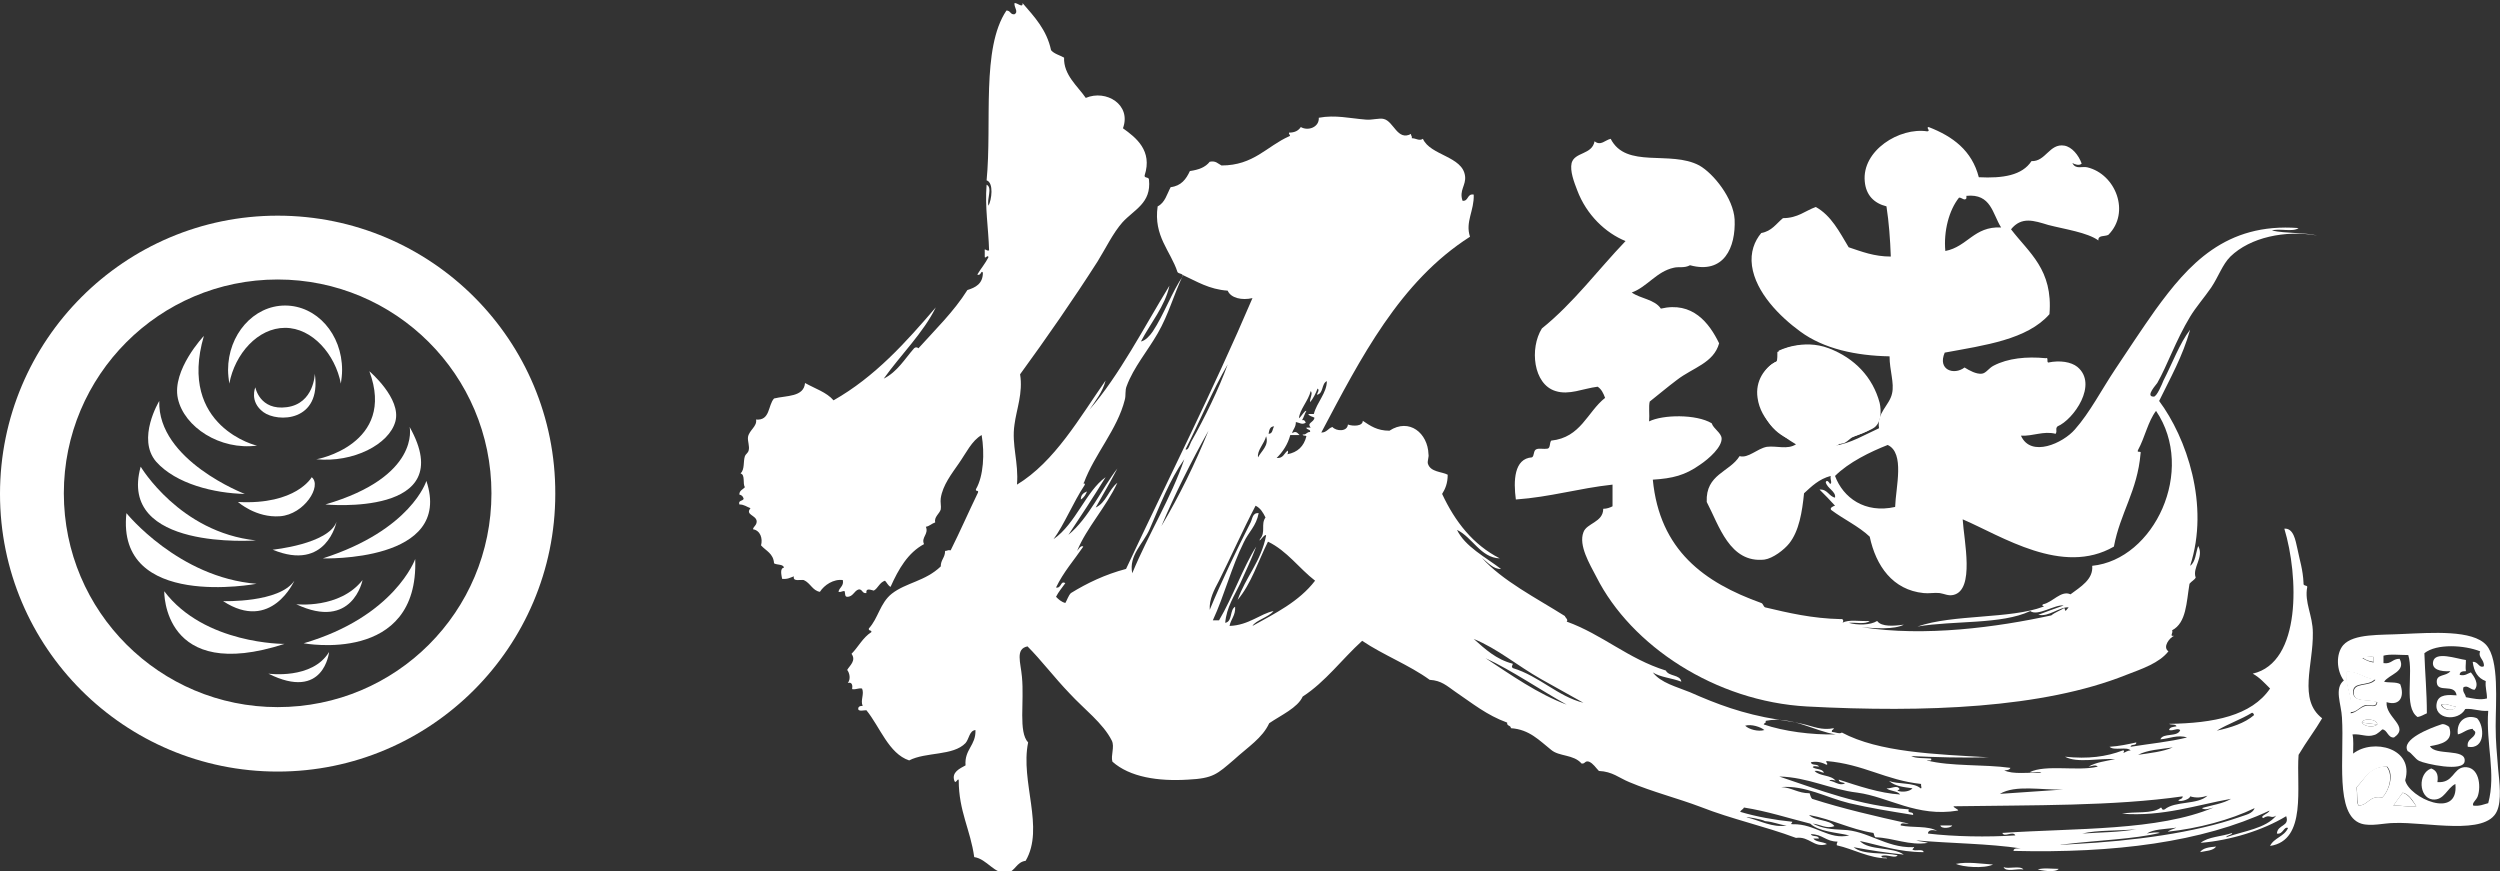 <?xml version="1.0" encoding="utf-8"?>
<!-- Generator: Adobe Illustrator 23.0.3, SVG Export Plug-In . SVG Version: 6.00 Build 0)  -->
<svg version="1.1" xmlns="http://www.w3.org/2000/svg" xmlns:xlink="http://www.w3.org/1999/xlink" x="0px" y="0px"
	 viewBox="0 0 403.4 140.6" style="enable-background:new 0 0 403.4 140.6;" xml:space="preserve">
<rect x="0" y="0" width="403.4" height="140.6" fill="#333333" stroke="none"/>
<style type="text/css">
	.st0{fill:#FFFFFF;}
</style>
<g id="レイヤー_1">
</g>
<g id="_x3C_レイヤー_x3E_">
	<g>
		<g>
			<path class="st0" d="M381.6,113.8c0.6-0.2,1.9,0.5,1.9-0.6c-1.6-0.4-3.8,0.1-3.8-1.5c-0.1-1.8,2.5-0.9,3.5-2.1
				c-1.8-0.2-2.6-1.3-4.6-1.3c-0.3,2.6,1.2,4.2,0.6,6.6C380.2,115,380.7,114.1,381.6,113.8z"/>
			<path class="st0" d="M387.7,127.9c-0.5,0.7-1,1.3-1.5,2.1c1.3-0.1,2.3,0.3,3.7,0.1C389.3,129.3,388.8,128.3,387.7,127.9z"/>
			<path class="st0" d="M383.6,116.9l-2.5-0.3C381.5,117.2,382.9,117.5,383.6,116.9z"/>
			<path class="st0" d="M380.2,127.1c0.3,0.8,0,2.3,0.4,2.9c1.6-0.1,1.7-1.7,3.8-1.3c1-1,1.9-3.5,0.7-5
				C382.3,123.6,381.6,125.7,380.2,127.1z"/>
			<path class="st0" d="M394,113.7c0.2,0.9,2,1.2,2.4,0.3C395.4,114,394.9,113.4,394,113.7z"/>
			<path class="st0" d="M383,106c-0.4-0.1-1.3-0.1-1.8,0.1c0.5,0.4,1.1,0.6,1.8,0.7C383,106.6,383,106.3,383,106z"/>
			<path class="st0" d="M403.1,124.1c-0.2-2.6-0.4-4.3-0.4-6.9c0-3.9,0.6-10.7-1.5-13.1c-2.2-2.5-8.8-2-13.5-1.8
				c-3.6,0.2-7.9-0.1-9.6,1.8c-1.2,1.4-1.1,4.1,0.1,5.7c-1.6,1.3-0.4,3.8-0.3,6c0.4,6.3-1.2,15.7,3.1,17.1c1.6,0.5,3.7-0.1,5.3-0.1
				c5.3-0.2,14.8,2.1,16.6-1.9C403.7,129.2,403.3,126.1,403.1,124.1z M383,106c0,0.3,0,0.6,0,0.9c-0.7-0.1-1.3-0.4-1.8-0.7
				C381.7,106,382.5,105.9,383,106z M378.7,108.4c1.9,0,2.8,1.1,4.6,1.3c-1,1.2-3.6,0.3-3.5,2.1c0,1.6,2.2,1,3.8,1.5
				c-0.1,1.1-1.3,0.4-1.9,0.6c-1,0.3-1.5,1.1-2.4,1.2C379.9,112.6,378.4,111,378.7,108.4z M383.6,116.9c-0.7,0.6-2.1,0.3-2.5-0.3
				C381.3,115.8,383.6,116,383.6,116.9z M384.4,128.7c-2.1-0.4-2.2,1.2-3.8,1.3c-0.5-0.6-0.1-2.1-0.4-2.9c1.4-1.4,2.2-3.4,5-3.4
				C386.4,125.1,385.4,127.7,384.4,128.7z M386.2,130c0.5-0.7,1-1.4,1.5-2.1c1.1,0.3,1.6,1.3,2.2,2.2
				C388.5,130.3,387.5,129.9,386.2,130z M401.5,129.6c-0.8,0.2-1.3,0.5-2.4,0.4c-0.3-0.4,0.5-0.9,0.7-1.5c0.6-1.7,0.2-4.9-2.2-4.7
				c-1.8,0.2-1.7,2.6-4.3,2.4c0.2-1.3-0.2-1.9-1-2.2c-2.2,0.8-2,4.7,0.2,5c1.9,0.2,2.3-1.8,3.7-2.5c0.6,5.9-7.5,2.2-8.1-0.6
				c1.5-5.2-5.2-6.8-8.4-4.3c0-1.1,0.1-2.2-0.1-3.1c1.5-0.1,2.3,0.5,3.5,0.1c0.5-0.1,1.3-0.9,1.3-0.9c0.8,0,0.9,1.4,1.9,1.3
				c2.6-1.8-1.4-3.2-1.2-5.7c2.3,0.7,2.9-1.1,2.2-2.9c-0.6-0.4-1.9-0.2-2.6-0.4c0.8-1.2,3.6-1.6,2.5-3.7c-1.2,0-1.3,0.9-2.6,0.7
				c0-0.4,0-0.8,0-1.2c1-0.3,2.7-0.1,4-0.1c0.9,2.9-0.8,8.4,1.5,10c0.6-0.1,1-0.4,1.5-0.6c0-3.4-0.3-6.5-0.4-9.7
				c2-1.6,6.5-1.3,9-0.3c-0.4,1,0.7,1.3,0.6,2.4c-0.8,0.4-0.9-0.8-1.8-0.7c0.2,1.6,0.8,2.6,2.1,3.1c-0.1,1.1,0.2,1.7,0.2,2.8
				c-1.1,0.3-2.3,0-3.4-0.2c-0.1-0.6-0.6-0.8-0.4-1.6c0.7-0.4,1.1,0.4,1.8,0.4c0.8-0.9-0.1-2.2-0.6-2.8c-0.6,0.2-0.9,0.6-1.8,0.4
				c0-0.5,0.4-0.6,1-0.6c-0.1-0.8,0-0.9,0-1.8c-1.5-0.2-5-1.5-5.3,0.3c-0.2,1.2,1.1,1.6,2.8,1.5c-0.7,0.9-2.3,0.4-2.2,1.8
				c0.1,1.8,2.9,0.1,3.2,2.1c-1.3-0.1-2.9-0.2-3.2,1.2c-0.6,2.7,3.5,3.1,4.6,1c1.4-0.1,2.2,0.4,3.7,0.3
				C401.1,120,402.8,124.8,401.5,129.6z M396.3,114c-0.4,0.9-2.2,0.6-2.4-0.3C394.9,113.4,395.4,114,396.3,114z"/>
			<path class="st0" d="M396.6,118.5c0.9-0.2,1.3-0.8,2.4-0.9c0,0.3,0.5,0.3,0.4,0.7c-0.2,0.9-1.4,0.9-1.2,2.2
				c2.9,0.5,2.7-3.4,1.5-4.6C398,115.2,396.3,116.3,396.6,118.5z"/>
			<path class="st0" d="M381.1,116.6l2.5,0.3C383.6,116,381.3,115.8,381.1,116.6z"/>
			<path class="st0" d="M392.1,120.4c1.7-0.3,3.9-0.7,3.1-3.1c-0.2-0.2-0.9-0.6-1.3-0.4c-1.8,0.6-6.5,2.4-5.4,4.3
				c0.7,0.3,1.2,1.3,1.9,1.6c0.8,0.4,7.2,1.9,7.3,0C397.9,120.7,392.9,122,392.1,120.4z"/>
		</g>
		<g>
			<path class="st0" d="M374.7,115.9c-3.9-3-1.4-8.7-1.5-13.8c0-2.8-1.4-4.9-0.9-7.4c0-0.3-0.7-0.1-0.6-0.6c-0.1-2.2-0.6-3.6-1-5.6
				c-0.3-1.3-0.6-3.3-2.1-3.2c2.3,7.6,2.8,21.6-5.1,23.4c1.1,0.6,1.9,1.5,2.8,2.4c-3,4.4-9.1,5.6-16.3,5.7c0.3,0.2,1.1,0,1.2,0.4
				c-0.5,0.1-1.1,0.1-1.2,0.6c0.7,0.2,1.3-0.4,1.8,0c-0.4,1.2-2.8,0.4-3.2,1.5c1.4-0.1,2.8-0.8,4.3-0.3c-2.8,0.7-6,1-9.1,1.5
				c0-0.5,1-0.1,0.9-0.7c-1.4,0.3-2.7,0.6-4.3,0.7c0.7,0.7,2.8-0.1,3.4,0.6c-0.6,0-0.8,0.3-1.2,0.4c0.1-0.1,0.3-0.5-0.1-0.4
				c-2.6,1-5.6,1.4-9.3,1c2,1.1,5.6,0.2,8.1,0.4c-1.5,0.3-3.1,0.5-4.3,1.2c0.4,0,1.1-0.4,1.5,0c-3.1,0.8-8.4-0.4-11,0.9
				c0.6,0.1,1.6-0.2,1.9,0.1c-2.1-0.1-4.6,0.3-6-0.4c0.5,0,0.9-0.1,1-0.4c-4.3-0.6-9.6-0.2-13.5-1.2c0.3-0.1,0.9,0.2,0.7-0.3
				c-1.1-0.1-2.5,0-3.2-0.4c4.3,0.2,8.1,0.3,12.5,0.2c-8.7-0.5-17.7-0.8-23.7-4c-0.3,0.3-1.2-0.1-1.6-0.1c-0.1-0.4,0.3-0.3,0.3-0.6
				c-2,0.4-3.3-0.3-5.1-0.7c-1.3-0.3-2.7-0.5-4-0.7c-5.6-0.9-9.8-2.5-14.1-4.4c-2.2-0.9-4.7-1.5-6-3.2c1.2,0.8,3.1,0.9,4.6,1.5
				c-0.2-1.2-2-0.8-2.5-1.8c-6.1-1.9-10.2-5.8-16-7.9c0.3-0.3-0.2-0.6-0.3-0.9c-4.6-2.9-10.1-5.7-13.4-9.4c0.9,0.7,1.9,1.9,3.1,1.8
				c-2.5-1.9-5.8-3.6-7.1-6.3c2.5,1.2,3.8,4.5,6.9,4.6c-4.3-2.2-7.2-5.9-9.3-10.4c0.5-0.8,0.9-1.7,0.9-3.1c-0.9-0.5-2.8-0.4-3.2-1.8
				c-0.1-0.4,0.2-1.1,0.1-1.5c-0.1-3.4-3.1-5.9-6.3-3.8c-2,0-3.1-0.8-4.3-1.6c0,0.9-1.6,0.9-2.4,0.6c-0.1,1.2-1.9,1.1-2.5,0.4
				c-0.7,0.2-0.9,0.9-1.8,0.9c6.4-12.1,12.7-24.4,24-31.6c-0.8-2.4,0.7-4.2,0.6-6.8c-1.1-0.2-0.8,1.1-1.8,1c-0.6-1.7,0.6-2.5,0.4-4
				c-0.4-3.2-5.6-3.3-6.8-6c-0.6,0.4-1.1-0.1-1.8-0.1c0.1-0.4-0.2-0.4-0.1-0.7c-2.2,1.2-2.8-2-4.4-2.4c-0.7-0.2-1.9,0.2-2.9,0.1
				c-2.6-0.2-4.9-0.8-7.6-0.3c0.1,1.5-1.7,2.2-2.9,1.5c-0.4,0.6-1,0.9-1.9,0.9c-0.1,0.3,0.4,0.5,0,0.6c-3.6,1.6-5.7,4.7-10.9,4.7
				c-0.6-0.3-0.9-0.8-1.9-0.6c-0.7,0.9-1.8,1.3-3.2,1.5c-0.6,1.3-1.4,2.4-3.1,2.6c-0.6,1.1-0.9,2.5-2.1,3.1
				c-0.7,4.8,2.1,7.2,3.2,10.6c0.2,0.3,0.8,0.2,0.9,0.6c-1.8,2.6-3.1,6.3-4.9,9c-0.4,0.6-1.2,1.5-1.9,1.6c1.5-2.9,3.9-5.7,4.6-9
				c-4.1,6.7-8.1,14.5-12.9,20c1-1.5,2.1-2.8,2.6-4.7c-4.2,6-8.2,13.1-14.3,16.8c0.3-3.6-0.9-6.4-0.4-9.7c0.3-2.4,1.4-5.1,0.9-8.1
				c4.3-5.9,8.6-12.1,12.5-18.2c1.3-2.1,2.5-4.6,4-6.3c1.9-2.1,4.7-3.1,4.3-6.9c0-0.5-0.8-0.2-0.7-0.7c1.3-4-1.4-6.1-3.5-7.6
				c1.4-3.8-2.7-6.3-6-4.9c-1.3-1.9-3.6-3.7-3.5-6.5c-0.7-0.4-1.6-0.6-2.1-1.2c-0.7-3.3-2.7-5.4-4.6-7.6c0.1,0.9-0.9-0.1-1.3,0
				c-0.1,0.7,0.7,1.4,0,1.8c-0.7,0.1-0.6-0.6-1.3-0.6c-4.1,6.1-2.3,18.1-3.2,27.4c1.2,0.4,0.8,3.2,0.3,4.1c-0.3-1.1,0.7-2.9-0.3-3.4
				c-0.3,3.6,0.3,7,0.4,10.6c-0.4,0.2-0.8-0.5-0.7,0.1c0,0.3,0,0.6,0,0.9c0,0.5,0.5-0.4,0.6,0.1c-0.5,1-1.2,1.8-1.8,2.8
				c0.6,0.3,0.6-0.8,0.9-0.3c0,1.8-1.2,2.4-2.5,2.8c-2.2,3.5-5.2,6.4-7.9,9.4c-0.2-0.2-0.5-0.2-0.7,0c-1.5,1.7-2.7,3.8-4.9,4.9
				c2.7-3.8,6.4-7.4,8.4-11.5c-4.8,5.6-9.8,11.2-16.5,15c-1.1-1.3-3-1.9-4.6-2.8c-0.2,2.3-3,2-5,2.5c-1,1.1-0.6,3.6-2.9,3.4
				c0.2,1.1-1.1,1.7-1.3,2.8c-0.1,0.7,0.3,1.5,0.1,2.2c-0.1,0.4-0.5,0.6-0.6,0.9c-0.3,0.9,0,2.1-0.7,2.8c0.8,0.2,0.3,1.7,0.7,2.2
				c-0.3,0.4-0.9,0.5-0.9,1.2c0.4,0.1,0.6,0.3,0.7,0.7c-0.2,0.4-0.9,0.2-0.7,0.9c0.8,0,1.2,0.4,1.8,0.6c-0.9,1.1,0.9,1.1,1,2.1
				c0,0.7-0.5,0.8-0.6,1.3c1.2,0.2,1.6,1.5,1.3,2.6c0.8,0.9,2,1.3,2.1,2.9c0.5,0.3,1.5,0.1,1.6,0.7c-0.7,0.1-0.4,1.2-0.3,1.8
				c0.9,0.1,1.3-0.2,1.9-0.4c-0.2,0.9,1,0.5,1.6,0.6c1.1,0.5,1.4,1.7,2.6,1.9c0.7-1.1,2.2-2.1,3.7-1.9c0.2,1-0.6,1.2-0.7,1.9
				c0.5,0.1,0.6-0.2,1-0.1c0.1,0.4,0,0.9,0.4,0.9c1,0,1.1-1,1.9-1.2c0.6,0,0.5,0.7,1.2,0.6c-0.1-0.9,0.7-0.5,1.2-0.4
				c0.7-0.4,0.9-1.3,1.8-1.6c0.3,0.3,0.5,0.8,0.9,1c1.3-2.9,2.8-5.5,5.4-6.9c-0.5-1.1,0.8-1.6,0.3-2.8c0.6-0.1,0.9-0.5,1.5-0.7
				c-0.2-0.9,0.7-1.4,0.9-2.1c0.1-0.5-0.1-1.2,0-1.8c0.3-2.1,1.8-4,2.9-5.6c1.2-1.7,2.1-3.7,3.7-4.6c0.5,3,0.3,6.6-0.9,8.7
				c-0.2,0.5,0.5,0.1,0.3,0.6c-1.5,3.1-2.9,6.3-4.4,9.3c-0.5-0.1-0.5,0.1-0.9,0.1c0,1.1-0.7,1.4-0.7,2.5c-2.5,2.4-5.6,2.6-7.9,4.4
				c-1.9,1.5-2.2,4-3.7,5.6c-0.1,0.5,0.5,0.2,0.4,0.6c-1.4,0.9-2.1,2.4-3.2,3.5c0.8,1.1-0.3,1.9-0.7,2.6c0.4,0.5,0.6,1.5,0.1,2.1
				c0.7-0.2,0.8,0.4,0.7,1c0.7,0.1,0.9-0.2,1.6-0.1c0.4,0.9-0.3,1.9,0.1,2.8c-0.4,0-0.8,0.1-0.7,0.6c0.2,0.3,0.9,0.1,1.3,0.1
				c2.2,2.7,3.6,7,6.9,8.1c2.7-1.4,7.1-0.7,9.1-2.8c0.6-0.7,0.6-2,1.6-2.1c0.1,2.5-1.8,3.1-1.6,5.7c-0.9,0.5-2.3,1.1-1.8,2.5
				c0.2,0.6,0.6-0.6,0.7-0.1c0,5,1.9,8,2.5,12.4c2.1,0.3,3.3,2.9,5.4,2.5c1.2-0.2,1.4-1.7,2.9-1.9c3.1-5.3-0.9-12.8,0.4-19.1
				c-1.6-1.7-0.6-6.5-1-10.6c-0.2-2.3-1.1-4.5,0.9-4.9c2.2,2.2,4.3,5,6.8,7.6c2.3,2.5,5.4,4.8,6.8,7.6c0.5,1-0.2,2.4,0.1,3.4
				c2.8,2.5,7.4,3.2,12.2,2.9c4.1-0.2,4.7-0.9,7.4-3.2c2.3-2.1,4.6-3.5,5.7-5.9c1.9-1.3,4.6-2.5,5.4-4.3c3.7-2.4,6.3-6,9.6-9
				c3.4,2.3,7.6,3.9,10.9,6.3c1.9,0.1,2.8,1,4.1,1.9c2.8,1.9,5.1,3.8,8.4,5c-0.1,0.6,0.6,0.4,0.6,0.9c3,0.2,4.6,2,6.5,3.5
				c1.3,1.1,3.6,0.7,4.9,2.2c0.6,0.1,0.5-0.5,1.2-0.3c0.7,0.3,1.1,1,1.6,1.5c2.2,0.1,3.2,1.1,4.9,1.8c3.8,1.6,7.8,2.6,11.5,4
				c5.1,2,10.3,3.1,15.4,5c2.2-0.3,2.9,1.7,5,1c-0.6-0.4-1.8-0.3-2.2-0.9c0.3,0,0.6,0,0.9,0c-0.1-0.6-1.1-0.2-1.3-0.7
				c1.9,0,2.4,1.2,4.3,1.2c0,0.2-0.2,0.3-0.1,0.6c2.7,0.6,5.2,2.1,8.1,2.1c-0.1-0.3-1,0.1-0.9-0.4c1-0.3,2.2,0.5,2.6-0.1
				c-2.3-0.5-5.6,0-7.1-1.3c2.6,0.5,5.3,0.9,8.1,1.2c-1.8-1.3-5.6-0.6-7.1-2.2c3.3,0.7,6.3,1.8,10.3,1.8c-0.1-0.6-1.3-0.1-1.8-0.4
				c0-0.2,0.6-0.5,0-0.4c-4.3,0.1-7.3-2.7-11.2-2.8c-1.9-0.1-3.3-0.2-4.9-1c1.2,0.1,2.2,0.9,3.5,0.4c-0.8-1.1-3.1-0.8-4.1-1.8
				c3.8,0.7,6.6,2.3,10.4,2.9c0.1,0.2,0.1,0.5,0.3,0.7c3,0.1,5.5,1.4,8.5,0.9c-0.6-0.2-1.4-0.2-1.9-0.4c5.6,0.5,11.6,0.5,16.9,1.3
				c-0.5,0-1.2-0.1-1.2,0.4c16.3,0.4,30.4-1.4,41.3-6.5c-0.1,0.5-1.7,0.9-1,1.2c1.1-0.7,1.2,0.2,2.1-0.4c-1.7,2.1-5.3,2.5-8.1,3.5
				c0.2-0.4,0.9-0.3,1-0.7c-1.7,0.6-3.9,0.6-5.1,1.6c4.8-0.4,10-2,13.8-4.3c0.6,1.7-1.4,1.3-1.5,2.8c1,0.2,1.1-1.2,1.8-0.9
				c-0.6,1.4-2.3,1.6-2.9,2.9c6-0.9,4.2-9.6,4.6-14.7C372.2,119.6,373.6,117.8,374.7,115.9z M205.6,68.8c-0.3,0.4-0.2,1.2-0.9,1.2
				C204.8,69.4,204.9,68.8,205.6,68.8z M204.3,70.4c0.5,1.5-0.8,2.4-1.3,3.4C202.8,72.7,204,71.6,204.3,70.4z M172.8,95.7
				c-0.4,0.4-0.6,1.1-0.9,1.6c-0.7-0.2-1.1-0.6-1.5-1c0.4-0.8,1-1.5,1.5-2.2c-0.8-0.5-0.6,0.9-1.5,0.7c1.2-2.5,2.9-4.4,4.4-6.6
				c-0.4-0.3-0.8,0.5-1,0.7c1.5-3.7,4.7-7.1,6.5-11c-1.4,1.1-1.8,3.2-3.5,4c1.2-2.1,2.4-4.2,3.5-6.3c-2.5,3.2-4.6,8-7.9,10.7
				c1.8-2.7,4.1-6.2,6-9.3c-3.2,2.3-4.8,7.5-8.4,10c1.7-2.3,3.2-6,5-8.7c0.3-0.4-0.6-0.3-0.1-0.4c1.7-4.6,5.4-8.6,6.6-13.4
				c0.2-0.7,0-1.5,0.3-2.2c1.1-3,3.4-5.7,5-8.5c1.8-3.1,2.6-6.3,4.1-9.4c2.2,1,4.2,2.3,7.2,2.5c0.5,1.2,2.3,1.6,4,1.2
				c-6.4,15-13.6,29.2-20.4,43.7C178.3,92.7,175.4,94.1,172.8,95.7z M198.1,58.8c-1.4,3.9-3.7,8.6-5.9,12.5
				c-0.2,0.4-0.5,1.5-0.9,1.2C193.6,68,195.6,63.1,198.1,58.8z M185.5,85.4c1.7-3.9,3.2-7.9,5.6-11.3c-2.1,6.2-5.8,12.1-8.4,18.4
				C182.1,89.6,184.5,87.7,185.5,85.4z M187.4,84.9c2.1-5,4.9-10.6,7.6-15.4C192.8,74.9,190.3,80,187.4,84.9z M202.1,101
				c0.5-0.9,2.6-1.4,3.4-2.4c-2.1,0.4-4,2.3-7.1,2.4c0.2-1.1,1-1.7,0.9-3.1c-0.9,0.5-0.4,2.4-1.6,2.6c0.2-2.5,1.5-4.4,2.4-6.3
				c0.9-2,1.8-3.9,2.6-6c-2.1,3.3-3.8,8.2-6,11.9c-0.3,0-0.7,0-1,0c1.9-4.1,3-8.6,5-12.6c0.8-1.7,2-2.6,2.4-4.7
				c-1-0.1-1,0.9-1.3,1.5c-2.2,4.3-4.7,9.5-6.6,14.1c-0.1-1.7,0.7-3.2,1.5-4.7c2-4,3.8-8.1,5.9-12.1c0.8,0.4,1.2,1.1,1.6,1.9
				c-0.8,1.1,0.1,2.4-0.9,3.5c-0.3,0.8,0.8-1,1-0.6c-0.8,4.2-3.3,6.7-4.6,10.4c2.2-2.6,3.3-6.2,4.9-9.4c3.1,1.5,5,4.3,7.6,6.3
				C209.6,97.1,205.7,99,202.1,101z M212.1,67.4c-0.1,0.8-1.3,0.8-0.6,1.6c-0.2,0-0.5,0-0.7,0c0,0.4,0.7,0.2,0.6,0.7
				c-0.6,0-0.6,0.5-1.2,0.4c0,0.3,0.5,0.1,0.6,0.3c-0.4,1.6-1.4,2.6-3.1,2.9c0.1-0.1,0.2-0.3,0.1-0.6c-0.6,0.4-0.7,1.3-1.8,1.2
				c1-1,1.8-2.2,2.2-3.7c0.5,0,1,0,1.5,0c-0.4-0.4-0.6-0.7-1.2-0.3c0.1-0.6,0.6-0.9,0.6-1.8c0.6,0.1,1,0.5,1.6,0.1
				c-0.1-0.2-0.2-0.5-0.6-0.4c0.3-0.5,0.4-1,0.7-1.5c-0.3-0.1-0.8,0.9-1.2,1.2c0.1-1.4,1.5-2.8,1.9-4.4c0.4,0.4-0.2,1.2-0.1,1.8
				c0.5-0.6,0.9-1.4,1.2-2.2c0.4,0.2-0.1,0.8-0.1,1c1.1-0.2,0.7-1.8,1.6-2.2c0,1.9-1.6,3.4-2.1,5.3c-0.3,0-0.6,0-0.9,0
				C211.3,67.2,211.8,67.2,212.1,67.4z M239.7,106.2c4.3,2,8.8,5.1,13.1,7.5C248.2,112,243.8,108.9,239.7,106.2z M244.1,107.8
				c-0.3-0.3,0-0.4,0-0.7c-2.7-0.7-4.5-2.4-6.3-4c3.9,1.6,7,4.3,10.9,6.5c2.3,1.3,4.5,2.5,6.8,3.8
				C251.4,112.4,248.4,109.1,244.1,107.8z M363.4,115c0.2,0.1,0.3,0.2,0.3,0.4c-1.5,1.3-3.7,2-6,2.5
				C359.5,116.8,361.6,116.1,363.4,115z M350.6,120.6c-1.6,0.7-3.6,0.9-5.6,1.2C346.5,121,348.6,120.9,350.6,120.6z M332.9,127.4
				l-10.2,0.7C325.2,126.6,329.4,127.5,332.9,127.4z M310,126.5c-0.1,0.2,0.2,0.8-0.1,0.7c-1.1-1-3.7-0.6-5.1-1.2
				c1,0.9,2.4,1,3.8,1.2c-0.4,0.5-1.6,0.7-2.4,0.4c0-0.2,0.3-0.1,0.3-0.3c-0.4-0.7-1.3,0-2.1-0.1c0.6,0.5,1.8,0.4,2.2,1
				c-3.3-0.2-6.8-1.4-9.9-2.4c0,0.5,0.7,0.4,1,0.6c-0.9,0.5-1.7-0.4-2.5-0.4c0.1-0.3,0.9-0.1,1,0c-0.7-1-2.6-0.7-3.4-1.6
				c0.7-0.1,0.9,0.2,1.5,0.3c-0.2-0.7-1.3-0.5-1.8-0.9c0.1-0.3,0.7-0.1,1-0.1c-0.2-0.5-1.2-0.1-1.3-0.7c0.9-0.2,1.8,0,2.5,0.4
				c0.4-0.1-0.1-0.3,0-0.6C300.7,123.3,304.3,125.9,310,126.5z M284.9,116.6c0-0.2,0-0.3,0.1-0.3c4.1-0.8,7.8,1.7,11.2,2.2
				c-3.9,0.1-8.4-0.5-11.6-1.6C284.6,116.8,284.7,116.7,284.9,116.6z M284.7,117.8c-1,0.3-2.5-0.1-3.1-0.7
				C282.6,116.8,284.1,117.3,284.7,117.8z M281.9,131.9c-0.5-0.2,2.5,0.3,2.9,0.6c1.4,0.1,2.3,0.6,3.5,0.7
				C286,133.6,284,132.4,281.9,131.9z M292.1,132.9c1.4,1.3,4.1,1.4,6.3,1.9c-3.3,0.8-5.5-1.9-9.1-1.8c-0.6,0-0.1-0.1-0.1-0.4
				c-2.9-0.3-5.7-0.8-8.4-1.6c0.1-0.3,0.5-0.4,0.6-0.7C285.2,130.9,288.5,132,292.1,132.9z M323.1,134.4c0.3,0.8,1.7-0.4,2.1,0.4
				c-4.5,0.3-10,0.2-14.1-0.3c0-0.7,1-0.6,1.5-0.4c-1.4-0.9-4-0.5-5.9-0.9c-0.1-0.6,0.9-0.2,1.3-0.3c-5.4-1.2-10.6-2.4-15.6-4
				c-0.2-0.2-0.3-0.6-0.4-0.9c-1.9,0-2.8-0.9-4.6-1c3.9-0.3,7.3,1.7,11,2.6c3.4,0.8,6.6,1.3,10.3,1.9c0.1-0.7-1-0.1-0.7-0.9
				c-8.1-0.6-14.3-3.1-20.9-5.3c4.6,0.1,8.3,2.1,12.6,2.6c5.1,0.7,9.6,4,16.2,2.9c0.4-0.1-1-0.6-0.6-0.7c12.7-0.2,25.7,0,36.9-1.6
				c0,0.5-0.6,0.4-0.7,0.7c0.6,0.2,1.9-0.3,1.9-0.7c1,0.3,1.8,0.2,2.8-0.1c-1.6,1.5-5.2,0.8-6.9,2.2c-0.5,0.2-0.4-0.2-0.6-0.3
				c-1.4,1.1-4.3,0.6-6.3,1c6.6,0.5,12-1.4,17.6-2.4c-1.3,0.8-3.1,1-4.7,1.5c0.5,0.4,1.4,0,1.9-0.1
				C348.2,134.1,335,133.6,323.1,134.4z M344.7,133.8c-2.6,0.5-5.8,0.5-8.7,0.7C338.5,133.9,341.9,134.1,344.7,133.8z M361.5,131.8
				c-7.4,2.6-17.2,3.9-26.9,4.4c-1.2,0.1-3.4,0.2-1.2,0c5-0.6,11-0.8,15.1-1.8c-0.4-0.2-1.5,0-2.1,0.1c1.1-0.7,2.8-0.7,4.4-0.9
				c1.1-0.2-0.8,0.3-1,0.6c4.8-0.5,10.1-1.9,14-3.8C363.5,131.3,362.3,131.5,361.5,131.8z"/>
			<path class="st0" d="M355,137.5c0.9-0.2,2.1-0.2,2.6-0.9C356.5,136.7,355.5,136.8,355,137.5z"/>
			<path class="st0" d="M315.6,139.4c1.1,0.5,4.5,0.8,6,0.1C319.8,139.4,317.5,139,315.6,139.4z"/>
			<path class="st0" d="M323.3,139.9c0.3,0.9,2.2,0.2,3.2,0.4C326,139.6,324,140.3,323.3,139.9z"/>
			<path class="st0" d="M328.8,140.3c0.4,0.1,2.8,0.6,3.4-0.1C331.1,140.2,329.7,140,328.8,140.3z"/>
			<path class="st0" d="M174.4,80.6c0.5-0.3,0.8-0.8,1-1.3C174.9,79.5,174.4,79.8,174.4,80.6z"/>
			<path class="st0" d="M315,133.2c-0.6,0-1.3,0-1.9,0C313.2,133.8,314.9,133.6,315,133.2z"/>
		</g>
		<g>
			<path class="st0" d="M366.6,37.2c1.1-0.4,3.4,0.3,4.3-0.4c-11.8-0.9-17.8,5.9-23.1,13.2c-2.2,3.1-4.3,6.3-6.5,9.6
				c-2.2,3.3-4.1,7-6.5,9.7c-1.9,2.2-7.1,4.6-8.7,1c2,0.1,3.6-0.8,5.6-0.3c0.3-0.5-0.1-0.8,0.3-1.2c2.6-1.1,6.6-6.8,3.2-9.6
				c-1-0.8-2.8-1.1-4.7-0.7c-0.3-0.1,0.1-0.9-0.4-0.7c-3.1-0.3-6.1,0-8.4,1.2c-0.8,0.4-1.2,1.2-1.9,1.3c-0.9,0.1-2-0.5-2.8-1
				c-1.7,1.3-4.4,0.4-3.2-2.4c6.5-1.2,13.3-2.1,16.9-6.2c0.6-7.2-3.3-9.9-6.2-13.7c1.7-2.1,3.7-1.4,6-0.7c2.7,0.7,6.3,1.2,8.1,2.5
				c-0.1-0.9,1-0.6,1.6-0.9c3.6-3.6,1.2-9.8-3.4-10.9c-0.8-0.2-1.9,0.4-2.4-0.7c0.3,0.2,1.1,0.5,1.5,0.1c-0.5-1.4-1.6-2.7-2.8-2.9
				c-2.4-0.4-3,2.6-5.3,2.5c-1.5,2.3-4.6,2.8-8.5,2.6c-1.1-4.3-4.2-6.6-8.1-8.1c-0.5,0.1,0.4,0.6-0.2,0.7
				c-4.5-0.7-10.6,3.1-10.1,8.1c0.2,2.2,1.5,3.5,3.5,4c0.4,2.6,0.6,5.3,0.7,8.1c-2.7,0-4.7-0.8-6.8-1.5c-1.5-2.5-2.8-5.1-5.3-6.5
				c-1.7,0.6-2.9,1.8-5.3,1.8c-1.1,0.9-1.8,2.1-3.5,2.4c-1.1,1.3-1.8,3.1-1.5,5.3c0.6,4.3,4.5,8.2,7.8,10.6c3.8,2.8,9,3.9,14.4,4
				c0,2.3,0.8,4.3,0.4,6c-0.4,1.9-2.5,3.1-2.1,5.6c-2.2,1-4.7,2.5-7.1,2.8c0.1-0.8,0.7-0.1,1-0.3c0.4-0.2,0.9-0.7,1.6-1
				c2.5-1,4.7-1.3,4.3-4.7c-0.9-6.6-9.4-12.7-16.2-9.1c0,0.6,0,1.1-0.1,1.5c-2,1-3.5,3.2-3.1,5.9c0.5,3.7,3.7,6,6.2,7.5
				c-1.4,0.9-3.1,0.2-4.7,0.4c-1.6,0.3-3,1.9-4.4,1.5c-1.6,2.6-5.5,2.9-5.3,7.4c2,3.8,3.7,9.9,9.3,9.3c1.4-0.2,3.2-1.6,4-2.6
				c1.6-2,2.1-5.1,2.4-8.1c1.2-1.1,2.4-2.3,4.3-2.8c-0.1,0.7,0.3,1.1-0.1,1.3c-0.1-0.2-0.5-0.8-0.7-0.3c0.2,1,1.7,1.5,1.5,2.5
				c-1-0.2-1.2-1.4-2.5-1.3c0.9,0.9,1.7,1.7,2.5,2.6c-0.4,0.1-0.9,0.4-0.6,0.7c2,1.5,4.4,2.6,6.2,4.3c1,4.7,3.7,8.6,8.7,9.1
				c0.8,0.1,1.8-0.1,2.6,0c0.7,0.1,1.4,0.5,2.2,0.3c3.5-0.8,1.7-8.8,1.5-12.2c6.3,2.7,16.1,9.2,24.4,4.4c1-5.4,3.8-9,4.3-15
				c0.2-0.6-0.7,0-0.4-0.6c1.1-2,1.6-4.6,2.9-6.3c6.5,9.6-0.3,24-10.3,25c0.2,2.2-1.9,3.4-3.5,4.6c-1.5-0.7-2.9,1.3-4.4,1.6
				c-0.5,0.3,0.4,0.3,0,0.4c-5.3,2-14.6,1.2-20.3,3.2c5.9-1,13.6-0.3,18.2-2.5c1.2,0.9,4-1.1,5.4-0.9c-1.4,0.5-2.8,1-4.1,1.5
				c1.7,0.4,3.4-1.3,4.9-1.2c-0.7,0.8-0.4,0.7-0.7,0.1c-0.6,0.4-1.5,0.7-2.1,1.2c-8.7,1.9-20.4,3.5-30.6,1.9
				c2.1,0.2,5.3,0.4,6.8-0.4c-1.5,0.2-3.6,0.4-4.3-0.6c-1.1,0.7-3.2,0.7-4.6,0.3c1.1-0.1,2.7,0.3,3.4-0.3c-1.5,0.1-3.4-0.3-4.4,0.3
				c0.2-0.2,0.2-0.7-0.3-0.6c-4.6-0.1-8.4-1-12.2-1.9c-0.3-0.2-0.3-0.6-0.6-0.7c-9.2-3.3-16.4-8.5-17.5-19.9
				c3.2-0.2,5.2-0.7,7.6-2.4c1.5-1,3.6-2.9,3.5-4.3c-0.1-0.9-1.3-1.5-1.6-2.4c-2.5-1.5-7.9-1.4-10.1-0.3c0.1-1.1-0.1-2.4,0.1-3.2
				c1.4-1.1,2.8-2.3,4.4-3.5c2.6-2,5.9-2.7,6.8-5.9c-1.6-3.3-4.3-6.8-9.4-5.6c-1-1.5-3.3-1.6-4.7-2.6c2.5-0.9,4-3.4,6.8-4
				c0.8-0.2,1.7,0.1,2.6-0.4c5.5,1.5,7.4-2.9,7.2-7.4c-0.2-3.4-3.4-7.4-5.7-8.7c-4.7-2.5-11.8,0.6-14.3-4.3
				c-0.9,0.2-1.6,1.2-2.6,0.4c-0.4,2.2-3.2,1.7-3.7,3.5c-0.3,1.3,0.4,3.1,0.9,4.4c1.5,4,4.6,6.9,7.8,8.2c-4.5,4.7-8.4,10-13.5,14.1
				c-2,3.2-1.4,9,2.2,10.1c2.2,0.7,4.4-0.4,6.8-0.7c0.6,0.4,0.9,1,1.2,1.8c-2.9,2.3-3.9,6.4-8.7,6.9c-0.3,0.4-0.1,1.2-0.6,1.3
				c-0.6,0.1-1.4-0.1-1.8,0.1c-0.5,0.2-0.3,1.1-0.7,1.3c-2.9,0.2-3,3.8-2.6,6.8c5.6-0.4,10.1-1.8,15.6-2.4c0,1.2,0,2.4,0,3.5
				c-0.4,0.2-0.9,0.4-1.5,0.4c0,2.2-2.7,2.3-3.2,3.8c-0.8,2.1,1,5.1,2.1,7.2c5.6,11.1,19.2,20.1,34,20.9c19,1,38,0.3,51.5-5.1
				c2.6-1,5.3-1.9,6.8-3.8c-1-0.7,0.2-2.2,0.9-2.5c-0.8,0.1-0.1-0.4-0.3-0.9c2.3-1.2,2.3-4.5,2.8-7.5c0.3-0.4,0.8-0.6,1-1
				c-0.6-1.6,1.4-3.3,0.4-5.1c-0.4,1.1-0.4,2.6-1.3,3.2c3.2-9.8-0.6-20.7-5-26.6c1.8-3.7,3.8-7.2,5-11.5c-1.7,2.2-2.9,5.5-4.3,8.2
				c-0.2,0.5-1.1,2.7-1.6,2.6c-1.4,0,0.5-2,0.6-2.2c1.6-2.8,3-6.9,5.3-10.7c0.9-1.5,2.3-3.1,3.4-4.7c1.2-1.8,1.8-3.7,3.1-5
				c3.2-3.1,8.8-4.3,14-3.4C371.9,37.5,368.9,37.7,366.6,37.2z M316.1,31.9c0.4-0.1,0.9,0.6,1.2,0.1c0-0.1,0-0.3,0-0.4
				c4-0.4,4.2,2.9,5.6,5.1c-4.4-0.2-5.4,3.1-9,3.8C313.6,37.3,314.5,33.9,316.1,31.9z M305.8,81.8c-4.9,1.1-8.4-1.5-9.7-5
				c2.2-2.2,5.7-3.9,8.5-5C307.4,73.1,305.9,78.6,305.8,81.8z"/>
		</g>
		<path class="st0" d="M287.1,58.2c0,0,0.2-1.1-0.1-1.6c0,0,3.9-2,8.1-0.4c4.2,1.6,7.1,4.7,8.2,8.8c0,0,0.8,3.2-1.2,4.2
			c-2,1-2.8,1.1-3.3,1.4c-0.4,0.3-1.3,1.2-1.7,0.9c-0.4-0.3-0.1,1.9-7.4-0.3C282.7,69.3,282.3,59.5,287.1,58.2z"/>
	</g>
	<g>
		<g>
			<path class="st0" d="M44.8,34.8C20.1,34.8,0,54.9,0,79.7c0,24.8,20.1,44.8,44.8,44.8s44.8-20.1,44.8-44.8
				C89.7,54.9,69.6,34.8,44.8,34.8z M44.8,114.1c-19,0-34.5-15.4-34.5-34.5c0-19,15.4-34.5,34.5-34.5c19,0,34.5,15.4,34.5,34.5
				C79.3,98.7,63.9,114.1,44.8,114.1z"/>
		</g>
		<g>
			<g>
				<path class="st0" d="M46,52.9c4.4,0,8.1,4.3,9,9c0.1-0.7,0.2-1.4,0.2-2.2c0-5.8-4.1-10.4-9.2-10.4c-5.1,0-9.2,4.7-9.2,10.4
					c0,0.7,0.1,1.5,0.2,2.2C37.9,57.1,41.6,52.9,46,52.9z"/>
			</g>
			<path class="st0" d="M41.2,62.5c0,0-1,2.3,1.3,4c2.3,1.7,9.4,1.6,8.3-6.2c0,0-0.1,4.8-4.5,5.4C41.9,66.3,41.2,62.5,41.2,62.5z"/>
			<path class="st0" d="M32.9,54.2c0,0-5.2,5.5-4.2,10.1c1,4.6,6.8,8.4,12.8,7.6C41.6,72,28.6,68.9,32.9,54.2z"/>
			<path class="st0" d="M59.6,59.9c0,0,5.2,4.4,4.2,8.1c-1,3.7-6.8,6.7-12.8,6.1C51,74.2,64,71.7,59.6,59.9z"/>
			<path class="st0" d="M25.7,64.7c0,0-3.7,6.1-0.5,9.8c3.2,3.6,9.4,5.1,14.3,5.2C39.5,79.7,25.4,74.3,25.7,64.7z"/>
			<path class="st0" d="M50.3,77c0,0-2.5,4.5-11.9,4c0,0,2.9,2.6,6.8,2.3C49.1,83,52,78.4,50.3,77z"/>
			<path class="st0" d="M66.1,68.9c0,0,1.8,8-13.6,12.5C52.5,81.4,74.3,83.5,66.1,68.9z"/>
			<path class="st0" d="M68.8,77.6c0,0-2.4,7.9-16.7,12.5C52.1,90.1,73.2,90.8,68.8,77.6z"/>
			<path class="st0" d="M47.8,97.5c0,0,7,0.8,10.7-3.9C58.5,93.6,56.9,101.8,47.8,97.5z"/>
			<path class="st0" d="M67,90.2c0,0-3.3,9.3-18,13.6C49,103.8,67.6,107.3,67,90.2z"/>
			<path class="st0" d="M43.3,108.7c0,0,7.1,1,9.8-3.5C53.1,105.2,52.3,113.2,43.3,108.7z"/>
			<path class="st0" d="M45.9,103.9c0,0-12.9,0.1-19.4-8.5C26.5,95.4,26.2,110.3,45.9,103.9z"/>
			<path class="st0" d="M36,97c0,0,9.1,0.3,11.5-3.3C47.5,93.7,43.8,102.1,36,97z"/>
			<path class="st0" d="M20.4,82.8c0,0,8.4,10.4,21,11.4C41.4,94.2,18.7,98.5,20.4,82.8z"/>
			<path class="st0" d="M22.7,75.3c0,0,6.3,10.6,18.6,11.9C41.2,87.2,18.9,88.9,22.7,75.3z"/>
			<path class="st0" d="M44,88.7c0,0,9-0.9,10.3-4.5C54.3,84.2,52.7,92.3,44,88.7z"/>
		</g>
	</g>
</g>
</svg>
